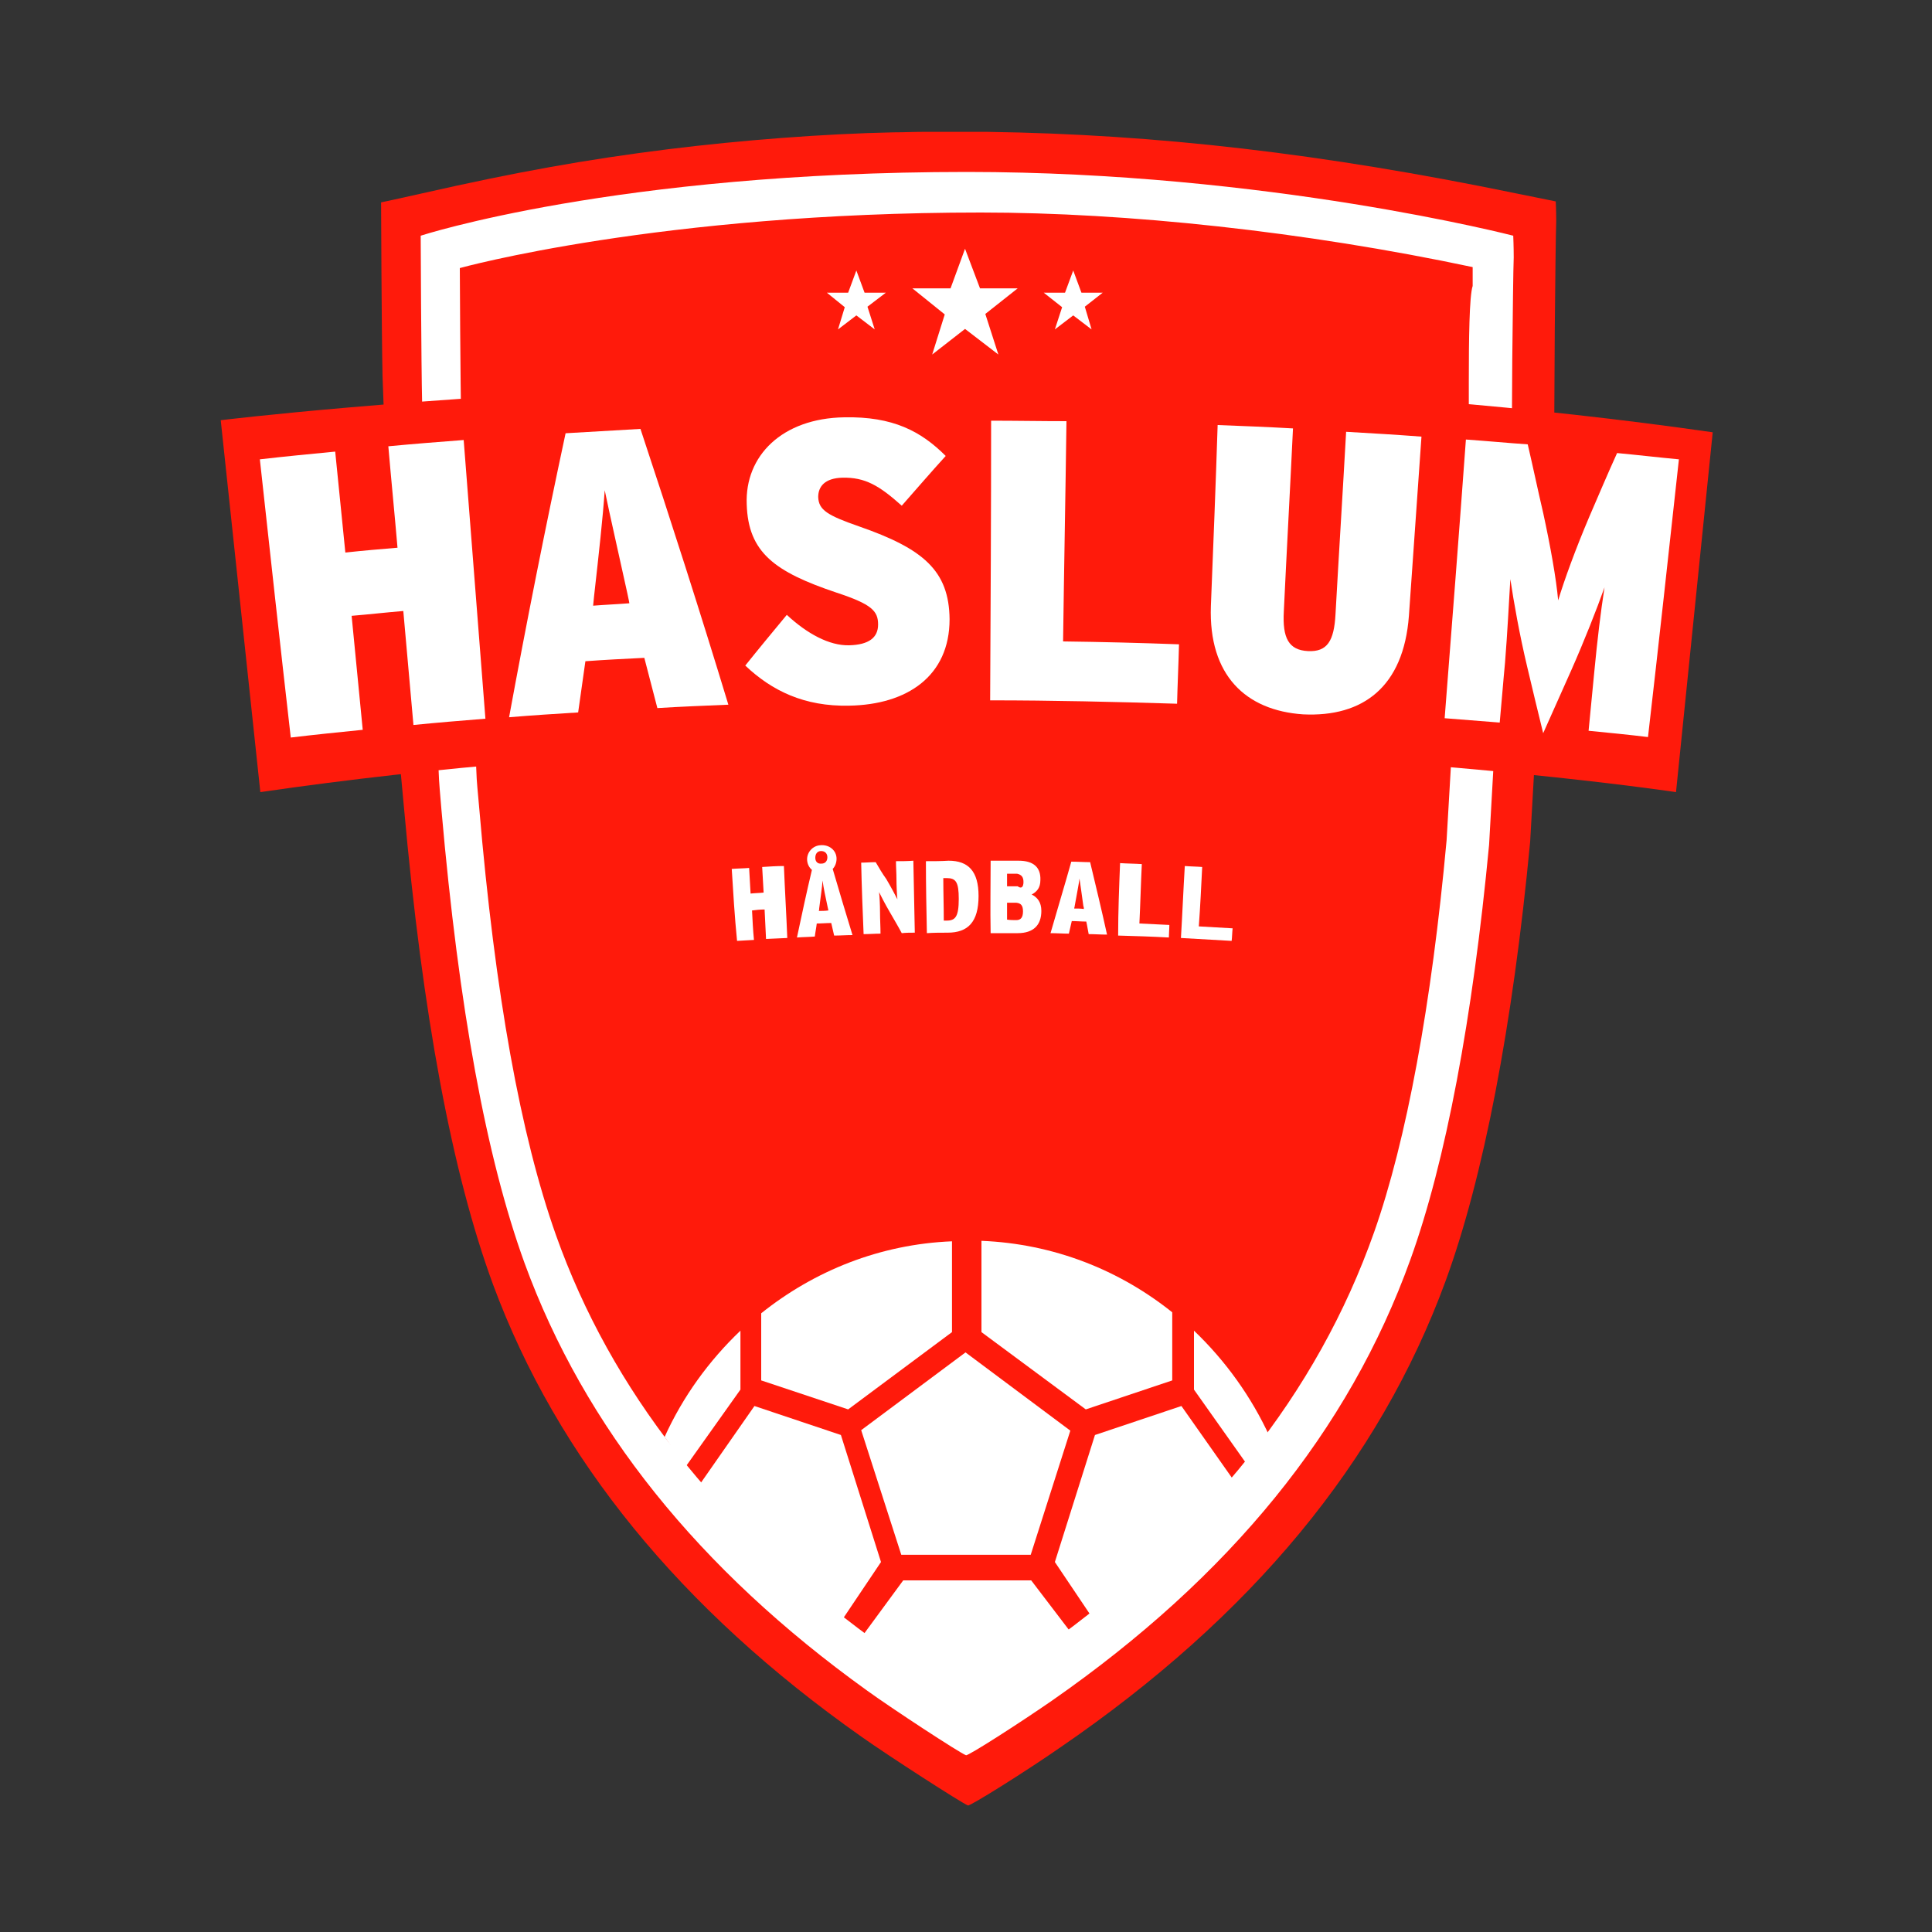 <?xml version="1.0" encoding="UTF-8"?> <!-- Generator: Adobe Illustrator 24.0.1, SVG Export Plug-In . SVG Version: 6.00 Build 0) --> <svg xmlns="http://www.w3.org/2000/svg" xmlns:xlink="http://www.w3.org/1999/xlink" version="1.1" id="Arendal" x="0px" y="0px" viewBox="0 0 400 400" style="enable-background:new 0 0 400 400;" xml:space="preserve"><rect x="0" y="0" width="400" height="400" fill="#333333" stroke="none"/> <style type="text/css"> .st0{fill:#FF1A0B;} .st1{fill:#FFFFFF;} </style> <path class="st0" d="M322.1,41.7c0,0-3.9-0.8-8.4-1.7c-39.8-8.2-74.2-12.2-109.2-12.7H191c-2,0-4,0.1-6,0.1 c-14.4,0.3-31.4,1.6-46.7,3.5c-16.8,2.1-31.4,4.7-51.2,9.2c-4.4,1-8.2,1.8-8.2,1.8s0.1,27.1,0.3,36l0.2,5.4l3.6,77 c0,0.1,0.3,3.1,0.6,6.5c3.9,43.6,10,76.1,18.5,99.2c13.3,35.9,38.8,67.2,76.3,93.6c5.5,3.9,20.7,13.7,22,14.2 c0.4,0.2,11.9-7,19.1-12c39.7-27.2,66.1-59.2,79.8-96.6c7.8-21.3,13.9-52.9,17.5-90.9l5-88.3l0.1-17.9c0.1-9.9,0.2-19.9,0.3-22.3 C322.2,43.6,322.1,41.7,322.1,41.7z"></path> <g> <path class="st1" d="M142,303.6l11.3-15.9v-12.2c-6.5,6.2-11.9,13.6-15.7,22C139.5,300,140.9,303.2,142,303.6z"></path> <path class="st1" d="M175.6,291.8l21.5-16V257c-14.9,0.6-28.5,6.1-39.5,14.9v13.9L175.6,291.8z"></path> <path class="st1" d="M224.8,291.8l17.9-6v-14.1c-11-8.8-24.6-14.2-39.5-14.8v18.9L224.8,291.8z"></path> <path class="st1" d="M258.1,303.1c1.1-0.5,2.9-3.1,4.8-5.6c-3.8-8.3-9.2-15.8-15.7-22v12.2L258.1,303.1z"></path> <polygon class="st1" points="213.4,321.9 221.6,296.2 199.9,280 178.3,296.1 186.6,321.9 "></polygon> <polygon class="st1" points="187,327.2 177.6,340 200.2,358 222.8,339.4 213.5,327.2 "></polygon> <polygon class="st1" points="174.1,297.1 156.2,291.1 144.2,308.3 173.4,336.8 182.4,323.4 "></polygon> <polygon class="st1" points="226.7,297.1 218.4,323.4 226.6,335.6 256.7,308.3 244.6,291.1 "></polygon> </g> <path class="st1" d="M313.3,48.8c0,0-50.9-13.2-113.1-13.2c-72.7,0-113.1,13.2-113.1,13.2s0.1,26.3,0.3,34.8l0.2,5.1l3.3,72.8 c0,0.1,0.2,2.9,0.5,6.2c3.6,41.2,9.3,72,17.2,93.8c12.4,34,36.1,63.5,70.9,88.5c5.1,3.7,19.3,13,20.5,13.4c0.4,0.2,11-6.6,17.8-11.3 c36.9-25.7,61.5-56,74.2-91.3c7.3-20.2,12.9-50,16.3-85.9l4.7-83.5l0.1-17c0.1-9.3,0.2-18.8,0.3-21.1 C313.4,51.1,313.3,48.8,313.3,48.8z M304.1,79.1v16l-4.6,78.9c-3.1,33.9-8.3,62.1-15,81.1c-11.8,33.4-34.5,61.9-68.6,86.2 c-6.2,4.4-16.1,10.8-16.4,10.7c-1.1-0.4-14.1-9.2-18.9-12.7c-32.2-23.6-54.1-51.5-65.5-83.6c-7.3-20.6-12.6-49.7-15.9-88.6 c-0.3-3.1-0.5-5.7-0.5-5.8l-3.1-68.8l-0.1-4.9c-0.2-7.9-0.3-32.1-0.3-32.1s41.3-11.5,107.9-11.5c30.1,0,66.9,3.9,101.8,11.3v3.9 C304.2,61.3,304.1,70.3,304.1,79.1z"></path> <path class="st0" d="M354.6,89.5L347,164c0,0-144.2-21.7-293.1,0l-8.2-77C45.7,87,202.8,67.7,354.6,89.5z"></path> <g> <path class="st1" d="M53.8,95.1c5.2-0.6,10.4-1.1,15.6-1.6c0.7,7,1.4,14,2.1,20.9c3.6-0.4,7.2-0.7,10.8-1c-0.6-7-1.3-14-1.9-21 c5.2-0.5,10.4-0.9,15.6-1.3c1.5,19.2,3,38.5,4.5,57.7c-5,0.4-9.9,0.8-14.9,1.3c-0.7-7.9-1.4-15.7-2.1-23.6c-3.6,0.3-7.1,0.7-10.7,1 c0.8,7.9,1.5,15.7,2.3,23.6c-5,0.5-9.9,1-14.9,1.6C58,133.5,55.9,114.3,53.8,95.1z"></path> <path class="st1" d="M117.1,89.7c5.2-0.3,10.3-0.6,15.5-0.9c6.3,19,12.4,38,18.2,57.1c-4.9,0.2-9.8,0.4-14.7,0.7 c-0.9-3.5-1.8-6.9-2.7-10.4c-4.1,0.2-8.1,0.4-12.2,0.7c-0.5,3.5-1,7.1-1.5,10.6c-4.8,0.3-9.6,0.6-14.3,1 C109,128.9,112.9,109.3,117.1,89.7z M130.3,124.9c-0.1-0.7-0.3-1.4-0.4-2c-1.9-8.7-3.5-15.6-4.7-21.4c-0.4,5.8-1.2,13-2.2,21.9 c-0.1,0.7-0.1,1.3-0.2,2C125.3,125.2,127.8,125.1,130.3,124.9z"></path> <path class="st1" d="M154.3,137.8c2.8-3.5,5.7-7,8.6-10.5c4.2,3.9,8.8,6.4,12.9,6.3c4.1-0.1,6-1.6,6-4.3c0-2.8-1.3-4.2-8.6-6.6 c-12.8-4.3-18.3-8.3-18.6-18.3c-0.4-10,7.3-17.8,20.2-18c10.1-0.2,15.9,2.9,21,8c-3.1,3.4-6.1,6.9-9.1,10.3 c-4.7-4.2-7.6-5.9-12.3-5.8c-3.6,0.1-5,1.8-5,4c0.1,2.7,1.9,3.8,8.5,6.1c13.2,4.6,18.6,9.1,18.7,19.2c0,11.8-8.8,17.7-20.8,17.9 C166.5,146.3,159.8,143,154.3,137.8z"></path> <path class="st1" d="M205.2,87.1c5.2,0,10.4,0.1,15.6,0.1c-0.2,15.2-0.5,30.4-0.7,45.6c8,0.1,16,0.3,24,0.6 c-0.1,4.1-0.3,8.2-0.4,12.3c-12.9-0.4-25.8-0.7-38.7-0.7C205.1,125.7,205.2,106.4,205.2,87.1z"></path> <path class="st1" d="M250.7,125.5c0.5-12.5,1-25,1.4-37.5c5.2,0.2,10.4,0.4,15.6,0.7c-0.6,12.6-1.3,25.2-1.9,37.9 c-0.3,5.5,1,8,5,8.2c4,0.2,5.4-2.1,5.7-7.6c0.7-12.6,1.5-25.2,2.2-37.8c5.2,0.3,10.4,0.6,15.6,1c-0.9,12.4-1.7,24.7-2.6,37.1 c-1.1,14.7-9.5,21-21.9,20.4C257.9,147.1,250.2,139.8,250.7,125.5z"></path> <path class="st1" d="M316.2,138.1c-1.6-6.7-2.8-13.5-3.5-18.2c-0.3,5-0.6,11-1.1,17.3c-0.4,4.1-0.7,8.2-1.1,12.4 c-3.8-0.3-7.6-0.6-11.4-0.9c1.5-19.2,3-38.5,4.4-57.7c4.3,0.3,8.5,0.7,12.8,1c1.1,4.7,2.1,9.5,3.2,14.2c1.5,6.9,2.7,13.6,3.1,18.1 c1.3-4.3,3.6-10.6,6.4-17.2c1.9-4.4,3.8-8.9,5.8-13.3c4.3,0.4,8.5,0.9,12.8,1.3c-2.1,19.2-4.2,38.4-6.4,57.5 c-4.1-0.5-8.2-0.9-12.3-1.3c0.4-4.1,0.8-8.2,1.2-12.4c0.6-6.3,1.3-12.2,2.1-17.3c-1.6,4.5-4.2,11.1-6.9,17.2 c-1.9,4.3-3.9,8.7-5.8,13C318.4,147.4,317.3,142.7,316.2,138.1z"></path> </g> <g> <path class="st1" d="M151.5,179.9c1.2-0.1,2.4-0.1,3.6-0.2c0.1,1.8,0.2,3.5,0.3,5.3c0.9-0.1,1.8-0.1,2.7-0.2 c-0.1-1.8-0.2-3.5-0.3-5.3c1.5-0.1,3-0.2,4.5-0.2c0.2,5,0.5,9.9,0.7,14.9c-1.5,0.1-2.9,0.1-4.4,0.2c-0.1-2-0.2-4.1-0.3-6.1 c-0.9,0-1.8,0.1-2.6,0.2c0.1,2,0.2,4.1,0.4,6.1c-1.2,0.1-2.3,0.1-3.5,0.2C152.1,189.8,151.8,184.8,151.5,179.9z"></path> <path class="st1" d="M176.5,193.6c-1.3,0-2.5,0.1-3.8,0.1c-0.2-0.9-0.4-1.7-0.6-2.6c-1,0-2,0.1-3,0.1c-0.1,0.9-0.3,1.8-0.4,2.7 c-1.2,0.1-2.5,0.1-3.7,0.2c1-4.7,2-9.4,3.1-14c-0.6-0.5-1-1.3-1-2.2c0-1.5,1.2-2.8,2.7-2.9c1.8-0.2,3.4,1,3.4,2.8 c0,0.8-0.3,1.6-0.8,2.1C173.7,184.4,175.1,189,176.5,193.6z M171.3,177.5c0-0.8-0.5-1.3-1.3-1.3c-0.8,0-1.2,0.6-1.2,1.4 c0,0.8,0.5,1.3,1.3,1.2C170.9,178.8,171.3,178.2,171.3,177.5z M171.5,188.5c0-0.2-0.1-0.4-0.1-0.5c-0.5-2.3-0.9-4.2-1.1-5.7 c-0.1,1.5-0.4,3.4-0.7,5.8c0,0.2,0,0.4-0.1,0.5C170.1,188.6,170.8,188.6,171.5,188.5z"></path> <path class="st1" d="M178.3,178.6c1,0,2-0.1,3-0.1c0.7,1.2,1.4,2.4,2.2,3.5c1,1.7,1.9,3.4,2.3,4.2c-0.1-0.8-0.2-2.9-0.2-4.3 c0-1.2-0.1-2.4-0.1-3.6c1.2,0,2.4,0,3.6-0.1c0.1,5,0.2,9.9,0.3,14.9c-0.9,0-1.8,0-2.7,0.1c-0.8-1.5-1.7-3-2.5-4.4 c-1-1.7-1.8-3.3-2.2-4.1c0.1,0.8,0.2,2.6,0.2,4.2c0,1.5,0.1,3,0.1,4.4c-1.2,0-2.3,0.1-3.5,0.1C178.6,188.6,178.4,183.6,178.3,178.6 z"></path> <path class="st1" d="M191.7,178.3c1.6,0,3.1,0,4.7-0.1c4.1,0,6.2,2.2,6.2,7.3c0,5.4-2.2,7.6-6.4,7.6c-1.4,0-2.9,0-4.3,0.1 C191.8,188.3,191.7,183.3,191.7,178.3z M196,190.6c1.8,0,2.5-0.8,2.5-4.5c0-3.5-0.6-4.3-2.5-4.3c-0.2,0-0.5,0-0.7,0 c0,2.9,0.1,5.8,0.1,8.8C195.6,190.6,195.8,190.6,196,190.6z"></path> <path class="st1" d="M205.1,178.2c1.9,0,3.9,0,5.8,0c3.1,0,4.6,1.4,4.5,4c0,1.6-0.7,2.4-1.8,3c1.2,0.6,2,1.6,2,3.4 c0,2.9-1.6,4.6-4.9,4.6c-1.9,0-3.7,0-5.6,0C205,188.2,205.1,183.2,205.1,178.2z M210.7,183.5c0.8,0.6,1.2,0.1,1.2-0.9 c0-1-0.4-1.5-1.3-1.7c-0.7,0-1.4,0-2.1,0c0,0.9,0,1.8,0,2.6C209.3,183.5,210,183.5,210.7,183.5z M210.4,190.5 c0.9,0,1.4-0.5,1.4-1.8c0-1.2-0.4-1.7-1.4-1.8c-0.6,0-1.2,0-1.9,0c0,1.2,0,2.3,0,3.5C209.2,190.5,209.8,190.5,210.4,190.5z"></path> <path class="st1" d="M221.8,178.4c1.3,0,2.6,0.1,3.9,0.1c1.2,5,2.4,10,3.5,15c-1.3,0-2.6-0.1-3.8-0.1c-0.2-0.9-0.3-1.8-0.5-2.6 c-1,0-2-0.1-3-0.1c-0.2,0.9-0.4,1.7-0.6,2.6c-1.3,0-2.5-0.1-3.8-0.1C218.9,188.3,220.4,183.4,221.8,178.4z M224.4,188.2 c0-0.2,0-0.4-0.1-0.6c-0.3-2.3-0.6-4.2-0.8-5.7c-0.2,1.5-0.6,3.4-1,5.7c0,0.2-0.1,0.3-0.1,0.5C223.1,188.1,223.8,188.1,224.4,188.2 z"></path> <path class="st1" d="M231.9,178.7c1.5,0.1,3,0.1,4.5,0.2c-0.2,4.1-0.3,8.2-0.5,12.3c2.1,0.1,4.1,0.2,6.2,0.3c0,0.9-0.1,1.8-0.1,2.6 c-3.5-0.2-7-0.3-10.5-0.4C231.5,188.7,231.7,183.7,231.9,178.7z"></path> <path class="st1" d="M245.3,179.3c1.2,0.1,2.4,0.1,3.6,0.2c-0.2,4.1-0.4,8.2-0.7,12.3c2.3,0.1,4.7,0.3,7,0.4 c-0.1,0.9-0.1,1.8-0.2,2.6c-3.5-0.2-7-0.4-10.5-0.6C244.8,189.2,245,184.2,245.3,179.3z"></path> </g> <polygon class="st1" points="210.7,59.7 202.9,59.7 199.8,51.5 196.8,59.7 188.9,59.7 195.6,65.1 193,73.4 199.8,68.1 206.7,73.4 204,65 "></polygon> <polygon class="st1" points="228.3,60.6 223.9,60.6 222.2,56 220.5,60.6 216.1,60.6 219.9,63.6 218.4,68.2 222.2,65.3 226,68.2 224.6,63.5 "></polygon> <polygon class="st1" points="183.4,60.6 179,60.6 177.3,56 175.6,60.6 171.2,60.6 174.9,63.6 173.5,68.2 177.3,65.3 181.1,68.2 179.6,63.5 "></polygon> </svg> 